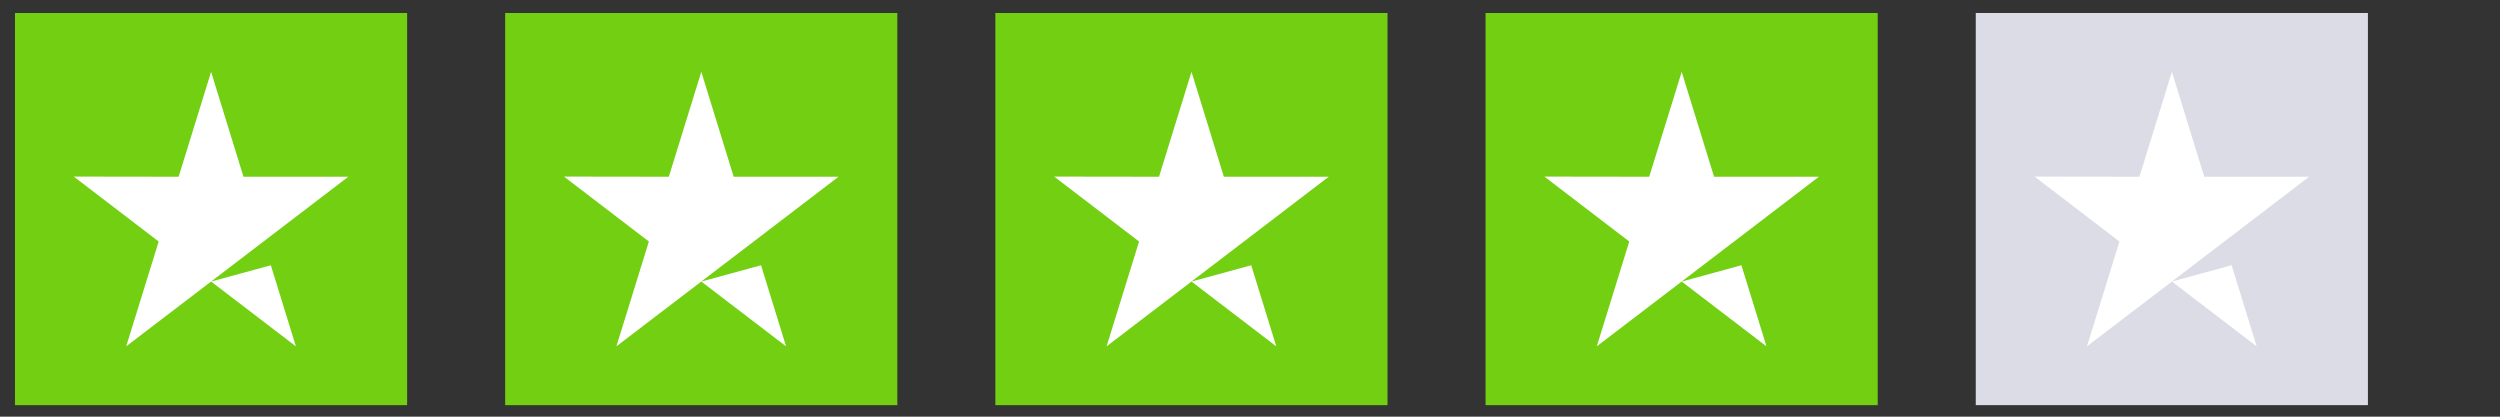 <?xml version="1.0" encoding="utf-8"?>
<svg xmlns="http://www.w3.org/2000/svg" fill="none" height="17" viewBox="0 0 102 17" width="102">
<rect x="0" y="0" width="102" height="17" fill="#333333" stroke="none"/>
<rect fill="#73CF11" height="16" width="16" x="0.611" y="0.53"/>
<path d="M11.05 10.822L12.072 14.131L8.613 11.487L11.05 10.822ZM14.211 7.21H9.934L8.613 2.931L7.288 7.211L3.011 7.205L6.474 9.854L5.149 14.13L8.613 11.486L10.751 9.854L14.211 7.211V7.21Z" fill="white"/>
<rect fill="#73CF11" height="16" width="16" x="20.611" y="0.53"/>
<path d="M31.05 10.822L32.072 14.131L28.613 11.487L31.05 10.822ZM34.211 7.21H29.934L28.613 2.931L27.288 7.211L23.011 7.205L26.474 9.854L25.149 14.13L28.613 11.486L30.751 9.854L34.211 7.211V7.21Z" fill="white"/>
<rect fill="#73CF11" height="16" width="16" x="40.611" y="0.53"/>
<path d="M51.05 10.822L52.072 14.131L48.613 11.487L51.05 10.822ZM54.211 7.21H49.934L48.613 2.931L47.288 7.211L43.011 7.205L46.474 9.854L45.149 14.13L48.613 11.486L50.751 9.854L54.211 7.211V7.21Z" fill="white"/>
<rect fill="#73CF11" height="16" width="16" x="60.611" y="0.53"/>
<path d="M71.05 10.822L72.072 14.131L68.613 11.487L71.05 10.822ZM74.211 7.21H69.934L68.613 2.931L67.288 7.211L63.011 7.205L66.474 9.854L65.149 14.13L68.613 11.486L70.751 9.854L74.211 7.211V7.21Z" fill="white"/>
<rect fill="#DCDCE6" height="16" width="16" x="80.611" y="0.53"/>
<path d="M91.05 10.822L92.072 14.131L88.613 11.487L91.05 10.822ZM94.211 7.21H89.934L88.613 2.931L87.288 7.211L83.011 7.205L86.474 9.854L85.149 14.13L88.613 11.486L90.751 9.854L94.211 7.211V7.21Z" fill="white"/>
<defs>
<linearGradient gradientUnits="userSpaceOnUse" id="paint0_linear_903_9426" x1="80.611" x2="88.611" y1="8.13" y2="8.13">
<stop stop-color="#73CF11"/>
<stop offset="0.999" stop-color="#00B67A"/>
<stop offset="1" stop-color="#DCDCE6"/>
</linearGradient>
</defs>
</svg>
